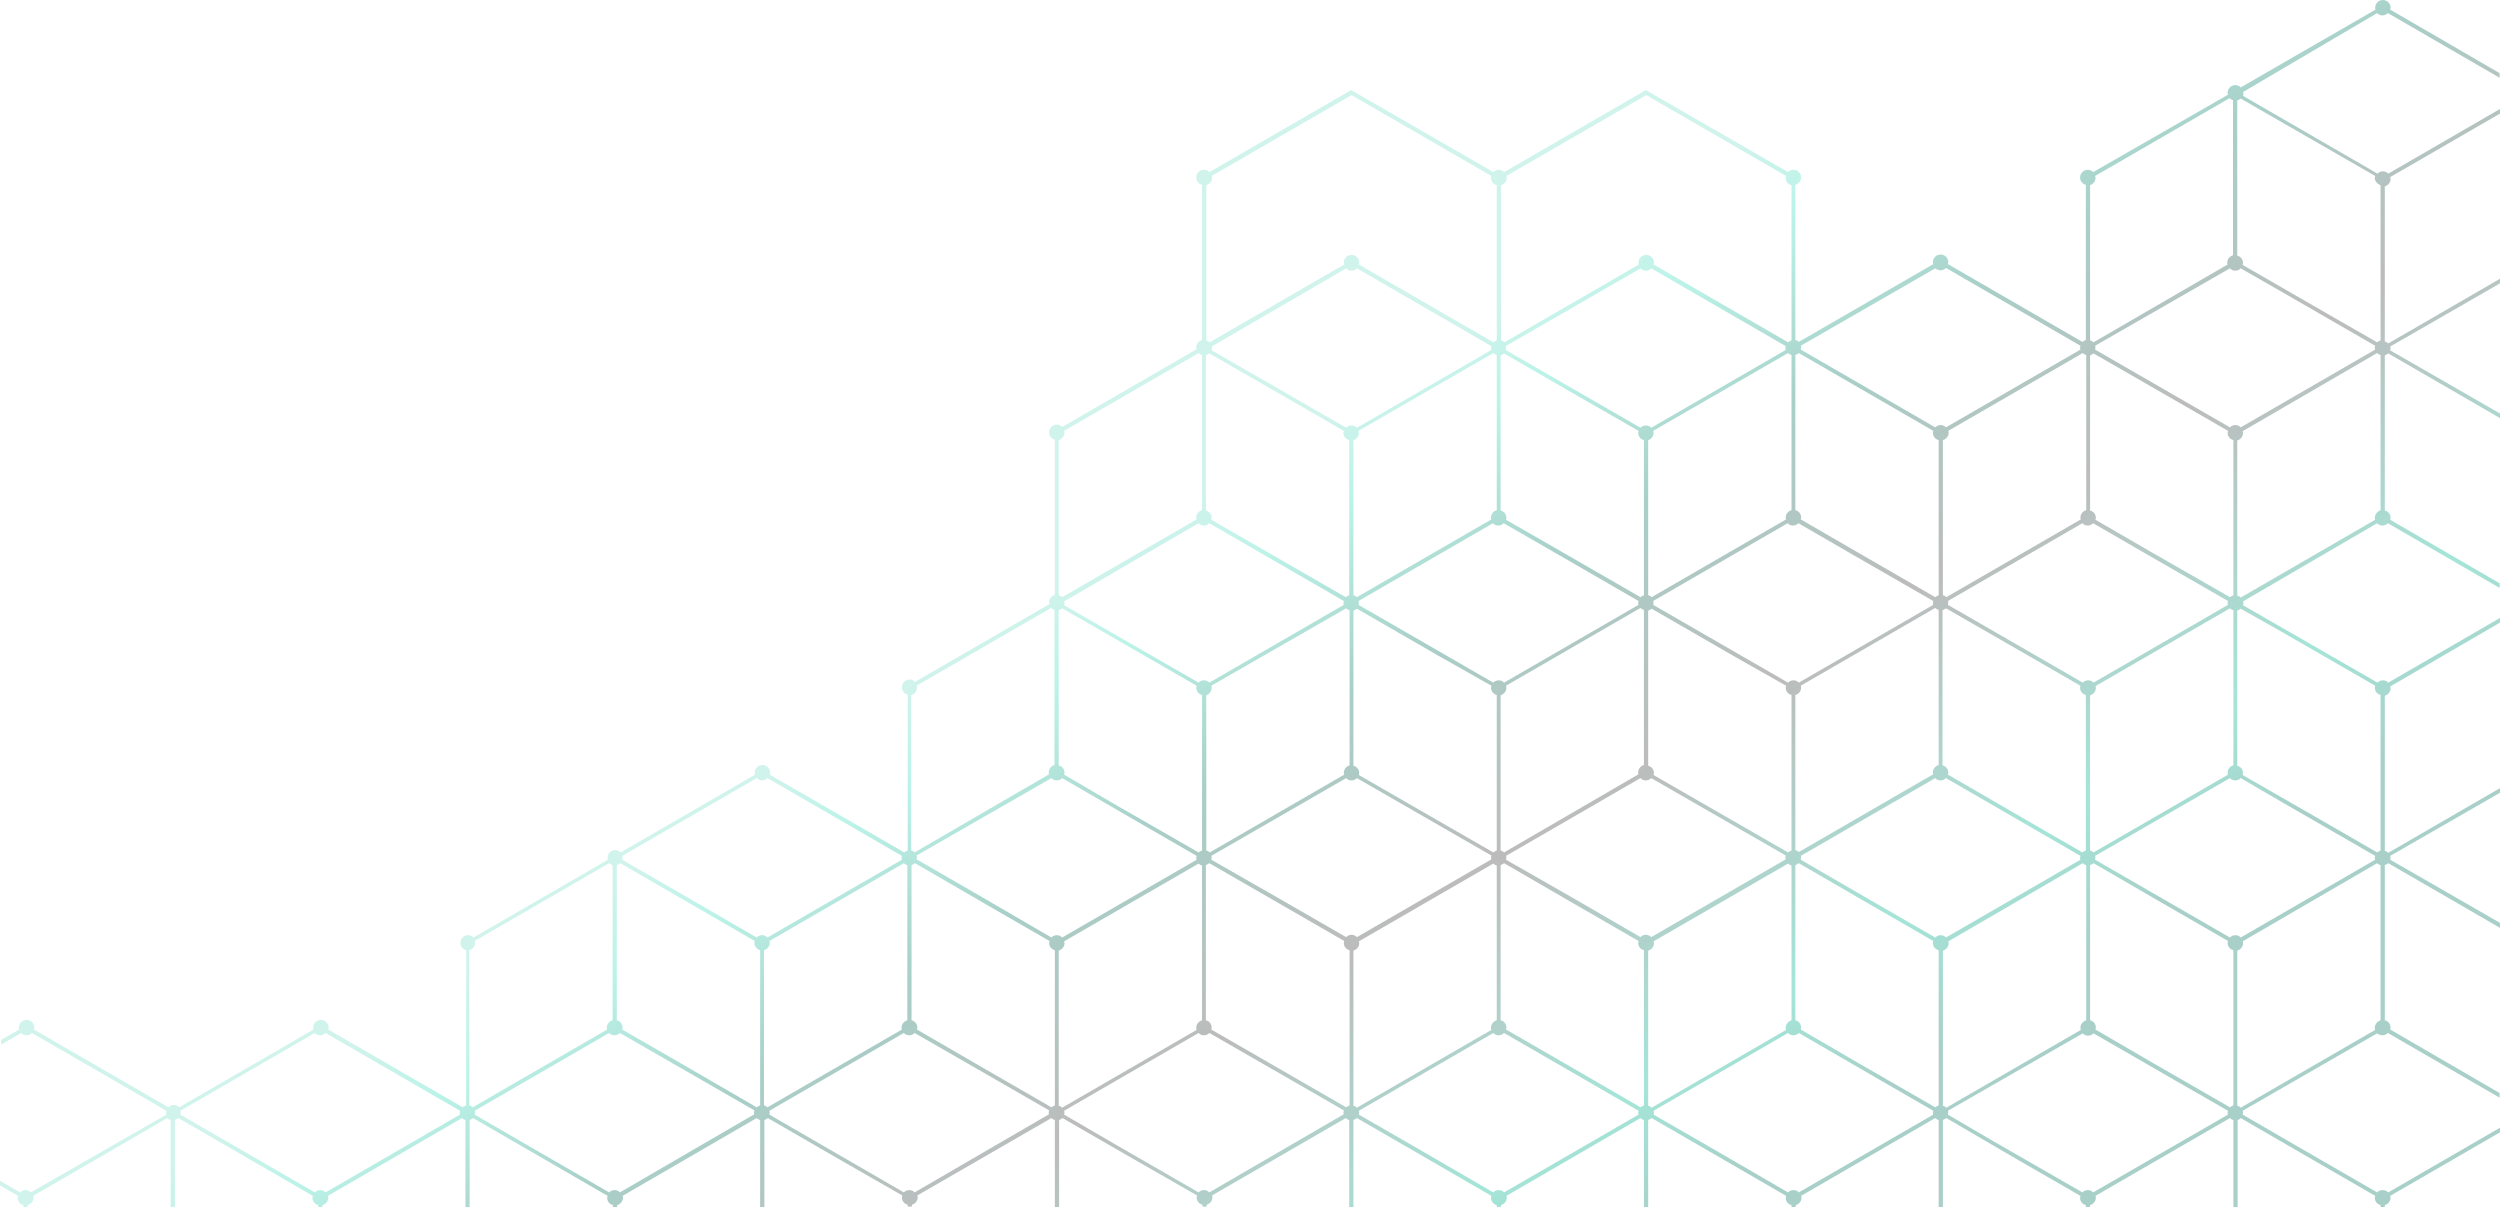 <?xml version="1.0" encoding="UTF-8"?> <svg xmlns="http://www.w3.org/2000/svg" width="756" height="365" viewBox="0 0 756 365" fill="none"><path opacity="0.5" d="M7.689 359.877C7.107 359.877 6.524 360.11 6.058 360.576L-6.0343e-05 357.083L-6.04652e-05 358.48L5.476 361.624C5.476 361.856 5.359 361.973 5.359 362.206C5.359 363.254 6.058 364.185 7.107 364.418L7.107 365L8.388 365L8.388 364.418C9.32 364.185 10.136 363.254 10.136 362.206C10.136 361.973 10.136 361.856 10.019 361.624L50.563 338.105C50.796 338.338 51.146 338.571 51.612 338.687L51.612 365L52.893 365L52.893 338.687C53.243 338.571 53.592 338.338 53.942 338.105L94.602 361.624C94.602 361.856 94.485 361.973 94.485 362.206C94.485 363.254 95.184 364.185 96.233 364.418L96.233 365L97.514 365L97.514 364.418C98.447 364.185 99.262 363.254 99.262 362.206C99.262 361.973 99.262 361.856 99.146 361.624L139.689 338.105C139.922 338.338 140.272 338.571 140.738 338.687L140.738 365L142.019 365L142.019 338.687C142.369 338.571 142.718 338.338 143.068 338.105L162.408 349.282L183.728 361.624C183.728 361.856 183.612 361.973 183.612 362.206C183.612 363.254 184.311 364.185 185.359 364.418L185.359 365L186.641 365L186.641 364.418C187.573 364.185 188.388 363.254 188.388 362.206C188.388 361.973 188.388 361.856 188.272 361.624L228.815 338.105C229.049 338.338 229.398 338.571 229.864 338.687L229.864 365L231.146 365L231.146 338.687C231.495 338.571 231.845 338.338 232.194 338.105L251.534 349.282L272.854 361.507C272.854 361.74 272.738 361.856 272.738 362.089C272.738 363.137 273.437 364.069 274.485 364.301L274.485 364.884L275.767 364.884L275.767 364.301C276.699 364.069 277.515 363.137 277.515 362.089C277.515 361.856 277.515 361.74 277.398 361.507L317.942 338.105C318.175 338.338 318.524 338.571 318.99 338.687L318.99 365L320.272 365L320.272 338.687C320.621 338.571 320.971 338.338 321.32 338.105L340.66 349.282L361.981 361.507C361.981 361.74 361.864 361.856 361.864 362.089C361.864 363.137 362.563 364.069 363.612 364.301L363.612 364.884L364.893 364.884L364.893 364.301C365.825 364.069 366.641 363.137 366.641 362.089C366.641 361.856 366.641 361.74 366.524 361.507L406.951 338.105C407.184 338.338 407.534 338.571 408 338.687L408 365L409.282 365L409.282 338.687C409.631 338.571 409.981 338.338 410.33 338.105L429.67 349.282L450.99 361.624C450.99 361.856 450.874 361.973 450.874 362.206C450.874 363.254 451.573 364.185 452.621 364.418L452.621 365L453.903 365L453.903 364.418C454.835 364.185 455.65 363.254 455.65 362.206C455.65 361.973 455.65 361.856 455.534 361.624L496.078 338.105C496.311 338.338 496.66 338.571 497.126 338.687L497.126 365L498.408 365L498.408 338.687C498.757 338.571 499.107 338.338 499.456 338.105L518.796 349.282L540.116 361.624C540.116 361.856 540 361.973 540 362.206C540 363.254 540.699 364.185 541.748 364.418L541.748 365L543.029 365L543.029 364.418C543.961 364.185 544.777 363.254 544.777 362.206C544.777 361.973 544.777 361.856 544.66 361.624L585.204 338.105C585.437 338.338 585.786 338.571 586.252 338.687L586.252 365L587.534 365L587.534 338.687C587.883 338.571 588.233 338.338 588.583 338.105L609.903 350.563L629.126 361.624C629.126 361.856 629.01 361.973 629.01 362.206C629.01 363.254 629.709 364.185 630.757 364.418L630.757 365L632.039 365L632.039 364.418C632.971 364.185 633.786 363.254 633.786 362.206C633.786 361.973 633.786 361.856 633.67 361.624L674.33 338.105C674.563 338.338 674.913 338.571 675.379 338.687L675.379 365L676.66 365L676.66 338.687C677.01 338.571 677.359 338.455 677.592 338.105L693.67 347.419L718.252 361.624C718.252 361.856 718.136 361.973 718.136 362.206C718.136 363.254 718.835 364.185 719.883 364.418L719.883 365L721.165 365L721.165 364.418C722.097 364.185 722.913 363.254 722.913 362.206C722.913 361.973 722.913 361.856 722.796 361.624L756 342.413L756 341.016L722.214 360.576C721.748 360.11 721.165 359.877 720.466 359.877C719.767 359.877 719.301 360.11 718.835 360.576L694.252 346.372L678.175 337.057C678.175 336.825 678.291 336.708 678.291 336.475C678.291 336.242 678.291 336.126 678.175 335.893L718.835 312.491C719.301 312.841 719.883 313.073 720.466 313.073C721.049 313.073 721.631 312.841 722.097 312.375L747.029 326.812L755.883 331.935L755.883 330.537L743.068 323.086L722.796 311.327C722.796 311.094 722.913 310.978 722.913 310.745C722.913 309.697 722.214 308.766 721.165 308.533L721.165 261.612C721.515 261.496 721.864 261.263 722.214 261.03L744.35 273.837L756 280.59L756 279.077L739.806 269.762L722.796 259.982C722.796 259.75 722.913 259.633 722.913 259.4C722.913 259.167 722.913 259.051 722.796 258.818L756 239.724L756 238.327L722.214 257.887C721.981 257.654 721.631 257.421 721.165 257.305L721.165 210.384C722.097 210.152 722.913 209.22 722.913 208.172C722.913 207.939 722.913 207.823 722.796 207.59L756 188.263L756 186.866L722.214 206.426C721.748 205.96 721.282 205.727 720.583 205.727C720 205.727 719.417 205.96 718.951 206.426L700.544 195.831L678.291 183.024C678.291 182.791 678.408 182.675 678.408 182.442C678.408 182.209 678.408 182.093 678.291 181.86L718.835 158.225C719.301 158.691 719.767 158.923 720.466 158.923C721.049 158.923 721.631 158.691 722.097 158.225L747.029 172.662L755.884 177.785L755.884 176.388L747.262 171.381L722.796 157.177C722.796 156.944 722.913 156.828 722.913 156.595C722.913 155.547 722.214 154.616 721.165 154.383L721.165 107.463C721.515 107.346 721.864 107.113 722.214 106.88L744.35 119.687L756 126.44L756 125.043L739.806 115.729L722.796 105.949C722.796 105.716 722.913 105.6 722.913 105.367C722.913 105.134 722.913 105.018 722.796 104.785L756 85.691L756 84.293L722.214 103.853C721.981 103.62 721.631 103.388 721.165 103.271L721.165 56.351C722.097 56.118 722.913 55.187 722.913 54.139C722.913 53.906 722.913 53.789 722.796 53.557L756 34.346L756 32.949L722.214 52.509C721.748 52.043 721.282 51.81 720.583 51.81C719.884 51.81 719.418 52.043 718.951 52.509L678.291 28.991C678.291 28.758 678.408 28.641 678.408 28.408C678.408 28.175 678.408 28.059 678.291 27.826L718.835 3.959C719.301 4.424 719.767 4.657 720.466 4.657C721.049 4.657 721.631 4.424 722.097 3.959L755.884 23.518L755.884 22.121L722.796 2.911C722.796 2.678 722.913 2.561 722.913 2.329C722.913 1.048 721.864 5.80509e-05 720.583 5.79389e-05C719.301 5.78268e-05 718.252 1.048 718.252 2.329C718.252 2.561 718.252 2.678 718.369 2.911L677.592 26.429C677.126 25.963 676.544 25.73 675.961 25.73C674.68 25.73 673.631 26.778 673.631 28.059C673.631 28.292 673.631 28.408 673.748 28.641L632.971 52.043C632.505 51.577 632.039 51.345 631.34 51.345C630.058 51.345 629.01 52.392 629.01 53.673C629.01 54.721 629.709 55.652 630.757 55.885L630.757 102.805C630.408 102.922 630.058 103.155 629.709 103.388L589.049 79.869C589.049 79.636 589.165 79.52 589.165 79.287C589.165 78.006 588.117 76.959 586.835 76.959C585.553 76.959 584.505 78.006 584.505 79.287C584.505 79.52 584.505 79.636 584.621 79.869L543.961 103.388C543.728 103.155 543.379 102.922 542.913 102.805L542.913 55.885C543.845 55.652 544.66 54.721 544.66 53.673C544.66 52.392 543.612 51.345 542.33 51.345C541.748 51.345 541.165 51.577 540.699 52.043L497.709 27.244L454.835 52.043C454.369 51.577 453.903 51.344 453.204 51.344C452.621 51.344 452.039 51.577 451.573 52.043L408.583 27.244L365.709 52.043C365.243 51.577 364.777 51.344 364.078 51.344C362.796 51.344 361.748 52.392 361.748 53.673C361.748 54.721 362.447 55.652 363.495 55.885L363.495 102.805C362.563 103.038 361.748 103.97 361.748 105.018C361.748 105.25 361.748 105.367 361.864 105.6L321.204 129.118C320.738 128.652 320.272 128.419 319.573 128.419C318.291 128.419 317.243 129.467 317.243 130.748C317.243 131.796 317.942 132.727 318.99 132.96L318.99 179.88C318.058 180.113 317.243 181.045 317.243 182.092C317.243 182.325 317.243 182.442 317.359 182.675L276.699 206.193C276.233 205.727 275.767 205.494 275.068 205.494C273.786 205.494 272.738 206.542 272.738 207.823C272.738 208.871 273.437 209.802 274.485 210.035L274.485 257.188C274.136 257.305 273.786 257.537 273.437 257.77L232.777 234.252C232.777 234.019 232.893 233.903 232.893 233.67C232.893 232.389 231.845 231.341 230.563 231.341C229.282 231.341 228.233 232.389 228.233 233.67C228.233 233.903 228.233 234.019 228.349 234.252L187.689 257.77C187.223 257.305 186.641 257.072 186.058 257.072C184.777 257.072 183.728 258.12 183.728 259.4C183.728 259.633 183.728 259.75 183.845 259.982L143.184 283.501C142.718 283.035 142.252 282.802 141.553 282.802C140.272 282.802 139.223 283.85 139.223 285.131C139.223 286.179 139.922 287.11 140.971 287.343L140.971 334.263C140.621 334.38 140.272 334.612 139.922 334.845L99.262 311.327C99.262 311.094 99.379 310.978 99.379 310.745C99.379 309.464 98.33 308.416 97.049 308.416C95.767 308.416 94.718 309.464 94.718 310.745C94.718 310.978 94.718 311.094 94.835 311.327L54.175 334.845C53.709 334.38 53.126 334.147 52.544 334.147C51.961 334.147 51.379 334.38 50.913 334.845L10.252 311.327C10.252 311.094 10.369 310.978 10.369 310.745C10.369 309.464 9.32 308.416 8.039 308.416C6.757 308.416 5.709 309.464 5.709 310.745C5.709 310.978 5.709 311.094 5.825 311.327L0.349 314.47L0.349 315.868L6.408 312.375C6.874 312.84 7.34 313.073 8.039 313.073C8.621 313.073 9.204 312.84 9.67 312.375L50.33 335.893C50.33 336.126 50.214 336.242 50.214 336.475C50.214 336.708 50.214 336.825 50.33 337.057L9.32 360.576C8.854 360.11 8.272 359.877 7.689 359.877ZM96.816 313.073C97.398 313.073 97.981 312.84 98.447 312.375L139.107 335.893C139.107 336.126 138.99 336.242 138.99 336.475C138.99 336.708 138.99 336.825 139.107 337.057L98.447 360.576C97.981 360.11 97.514 359.877 96.816 359.877C96.233 359.877 95.65 360.11 95.184 360.576L54.524 337.057C54.524 336.825 54.641 336.708 54.641 336.475C54.641 336.242 54.641 336.126 54.524 335.893L95.184 312.375C95.534 312.84 96.117 313.073 96.816 313.073ZM143.651 285.131C143.651 284.898 143.65 284.781 143.534 284.549L184.194 261.03C184.427 261.263 184.777 261.496 185.243 261.612L185.243 308.533C184.311 308.766 183.495 309.697 183.495 310.745C183.495 310.978 183.495 311.094 183.612 311.327L142.951 334.845C142.718 334.612 142.369 334.38 141.903 334.263L141.903 287.343C142.951 286.994 143.651 286.179 143.651 285.131ZM230.447 235.998C231.029 235.998 231.612 235.766 232.078 235.3L272.738 258.818C272.738 259.051 272.621 259.167 272.621 259.4C272.621 259.633 272.621 259.75 272.738 259.982L232.078 283.501C231.612 283.035 231.146 282.802 230.447 282.802C229.864 282.802 229.282 283.035 228.815 283.501L188.155 259.982C188.155 259.75 188.272 259.633 188.272 259.4C188.272 259.167 188.272 259.051 188.155 258.818L228.816 235.3C229.282 235.766 229.864 235.998 230.447 235.998ZM277.282 207.939C277.282 207.707 277.282 207.59 277.165 207.357L317.825 183.839C318.058 184.072 318.408 184.305 318.874 184.421L318.874 231.341C317.942 231.574 317.126 232.506 317.126 233.553C317.126 233.786 317.126 233.903 317.243 234.136L276.582 257.77C276.349 257.537 276 257.305 275.534 257.188L275.534 210.268C276.583 209.919 277.282 208.987 277.282 207.939ZM321.903 130.864C321.903 130.632 321.903 130.515 321.786 130.282L362.447 106.764C362.68 106.997 363.029 107.23 363.495 107.346L363.495 154.266C362.563 154.499 361.748 155.431 361.748 156.478C361.748 156.711 361.748 156.828 361.864 157.061L321.204 180.579C320.971 180.346 320.621 180.113 320.155 179.997L320.155 133.077C321.087 132.844 321.903 131.912 321.903 130.864ZM407.068 81.15C407.534 81.616 408 81.849 408.699 81.849C409.398 81.849 409.864 81.616 410.33 81.15L450.99 104.668C450.99 104.901 450.874 105.018 450.874 105.25C450.874 105.483 450.874 105.6 450.99 105.833L410.33 129.351C409.864 128.885 409.398 128.652 408.699 128.652C408.117 128.652 407.534 128.885 407.068 129.351L387.262 117.941L366.408 105.949C366.408 105.716 366.524 105.6 366.524 105.367C366.524 105.134 366.524 105.018 366.408 104.785L407.068 81.15ZM496.078 81.15C496.544 81.616 497.01 81.849 497.709 81.849C498.291 81.849 498.874 81.616 499.34 81.15L540 104.668C540 104.901 539.884 105.018 539.884 105.25C539.884 105.483 539.884 105.6 540 105.833L499.34 129.351C498.874 128.885 498.408 128.652 497.709 128.652C497.126 128.652 496.544 128.885 496.078 129.351L475.689 117.592L455.301 105.833C455.301 105.6 455.417 105.483 455.417 105.25C455.417 105.018 455.418 104.901 455.301 104.668L496.078 81.15ZM586.835 81.732C587.417 81.732 588 81.499 588.466 81.034L629.126 104.552C629.126 104.785 629.01 104.901 629.01 105.134C629.01 105.367 629.01 105.483 629.126 105.716L588.466 129.234C588 128.769 587.534 128.536 586.835 128.536C586.252 128.536 585.67 128.769 585.204 129.234L544.544 105.716C544.544 105.483 544.66 105.367 544.66 105.134C544.66 104.901 544.66 104.785 544.544 104.552L585.204 81.15C585.67 81.499 586.252 81.732 586.835 81.732ZM633.67 53.789C633.67 53.557 633.67 53.44 633.553 53.207L674.214 29.689C674.447 29.922 674.796 30.155 675.262 30.271L675.262 77.191C674.33 77.424 673.515 78.356 673.515 79.404C673.515 79.636 673.515 79.753 673.631 79.986L633.087 103.504C632.854 103.271 632.505 103.038 632.039 102.922L632.039 56.002C632.971 55.652 633.67 54.837 633.67 53.789ZM719.884 56.002L719.884 102.922C719.534 103.038 719.184 103.271 718.835 103.504L703.806 94.888L678.175 80.102C678.175 79.869 678.291 79.753 678.291 79.52C678.291 78.472 677.592 77.541 676.544 77.308L676.544 30.388C676.893 30.271 677.243 30.038 677.592 29.805L718.252 53.207C718.252 53.44 718.136 53.557 718.136 53.789C718.136 54.837 718.951 55.652 719.884 56.002ZM718.252 207.357C718.252 207.59 718.136 207.707 718.136 207.939C718.136 208.987 718.835 209.919 719.884 210.152L719.884 257.188C719.534 257.305 719.184 257.537 718.835 257.77L704.738 249.62L678.175 234.368C678.175 234.136 678.291 234.019 678.291 233.786C678.291 232.738 677.592 231.807 676.544 231.574L676.544 184.654C676.893 184.537 677.243 184.305 677.592 184.072L690.175 191.174L718.252 207.357ZM143.534 337.057C143.534 336.825 143.651 336.708 143.651 336.475C143.651 336.242 143.65 336.126 143.534 335.893L184.194 312.375C184.66 312.84 185.126 313.073 185.825 313.073C186.408 313.073 186.99 312.84 187.456 312.375L212.155 326.579L228.116 335.777C228.116 336.01 228 336.126 228 336.359C228 336.592 228 336.708 228.116 336.941L187.456 360.576C186.99 360.11 186.524 359.877 185.825 359.877C185.243 359.877 184.66 360.11 184.194 360.576L160.194 346.721L143.534 337.057ZM674.33 81.15C674.796 81.616 675.262 81.849 675.961 81.849C676.66 81.849 677.126 81.616 677.592 81.15L690.408 88.485L718.252 104.552C718.252 104.785 718.136 104.901 718.136 105.134C718.136 105.367 718.136 105.483 718.252 105.716L677.592 129.234C677.126 128.769 676.66 128.536 675.961 128.536C675.379 128.536 674.796 128.769 674.33 129.234L653.942 117.475L633.553 105.716C633.553 105.483 633.67 105.367 633.67 105.134C633.67 104.901 633.67 104.785 633.553 104.552L674.33 81.15ZM277.282 311.327C277.282 311.094 277.398 310.978 277.398 310.745C277.398 309.697 276.699 308.766 275.65 308.533L275.65 261.612C276 261.496 276.349 261.263 276.699 261.03L296.971 272.789L317.359 284.549C317.359 284.781 317.243 284.898 317.243 285.131C317.243 286.179 317.942 287.11 318.99 287.343L318.99 334.263C318.641 334.38 318.291 334.612 317.942 334.845L297.553 323.086L277.282 311.327ZM321.786 234.252C321.786 234.019 321.903 233.903 321.903 233.67C321.903 232.622 321.204 231.691 320.155 231.458L320.155 184.537C320.505 184.421 320.854 184.188 321.204 183.955L345.903 198.159L361.864 207.357C361.864 207.59 361.748 207.707 361.748 207.939C361.748 208.987 362.447 209.919 363.495 210.152L363.495 257.188C363.146 257.305 362.796 257.537 362.447 257.77L338.097 243.799L321.786 234.252ZM410.913 130.864C410.913 130.632 410.913 130.515 410.796 130.282L451.573 106.764C451.806 106.997 452.155 107.23 452.621 107.346L452.621 154.266C451.689 154.499 450.874 155.431 450.874 156.478C450.874 156.711 450.874 156.828 450.99 157.061L410.33 180.579C410.097 180.346 409.748 180.113 409.282 179.997L409.282 133.077C410.214 132.844 410.913 131.912 410.913 130.864ZM500.039 130.864C500.039 130.632 500.039 130.515 499.922 130.282L540.699 106.764C540.932 106.997 541.282 107.23 541.748 107.346L541.748 154.266C540.816 154.499 540 155.431 540 156.478C540 156.711 540 156.828 540.117 157.061L499.456 180.579C499.223 180.346 498.874 180.113 498.408 179.997L498.408 133.077C499.34 132.844 500.039 131.912 500.039 130.864ZM629.126 310.861C629.126 311.094 629.126 311.211 629.243 311.443L588.583 334.962C588.35 334.729 588 334.496 587.534 334.38L587.534 287.459C588.466 287.226 589.282 286.295 589.282 285.247C589.282 285.014 589.282 284.898 589.165 284.665L629.825 261.03C630.058 261.263 630.408 261.496 630.874 261.612L630.874 308.533C629.825 308.882 629.126 309.697 629.126 310.861ZM540 310.861C540 311.094 540 311.211 540.116 311.443L499.456 334.962C499.223 334.729 498.874 334.496 498.408 334.38L498.408 287.459C499.34 287.226 500.155 286.295 500.155 285.247C500.155 285.014 500.155 284.898 500.039 284.665L540.699 261.147C540.932 261.38 541.282 261.612 541.748 261.729L541.748 308.533C540.699 308.882 540 309.697 540 310.861ZM544.66 207.939C544.66 207.707 544.66 207.59 544.544 207.357L585.204 183.839C585.437 184.072 585.786 184.305 586.252 184.421L586.252 231.341C585.32 231.574 584.505 232.506 584.505 233.553C584.505 233.786 584.505 233.903 584.621 234.136L543.961 257.654C543.728 257.421 543.379 257.188 542.913 257.072L542.913 210.152C543.961 209.919 544.66 208.987 544.66 207.939ZM589.049 234.252C589.049 234.019 589.165 233.903 589.165 233.67C589.165 232.622 588.466 231.691 587.417 231.458L587.417 184.538C587.767 184.421 588.117 184.188 588.466 183.955L613.165 198.16L629.126 207.357C629.126 207.59 629.01 207.707 629.01 207.939C629.01 208.987 629.709 209.919 630.757 210.152L630.757 257.188C630.408 257.305 630.058 257.537 629.709 257.77L605.942 244.032L589.049 234.252ZM673.631 233.67C673.631 233.903 673.631 234.019 673.748 234.252L633.087 257.77C632.854 257.537 632.505 257.305 632.039 257.188L632.039 210.268C632.971 210.035 633.786 209.104 633.786 208.056C633.786 207.823 633.786 207.707 633.67 207.474L674.33 183.955C674.563 184.188 674.913 184.421 675.379 184.538L675.379 231.458C674.33 231.691 673.631 232.622 673.631 233.67ZM673.748 181.743C673.748 181.976 673.631 182.093 673.631 182.325C673.631 182.558 673.631 182.675 673.748 182.908L633.087 206.426C632.621 205.96 632.155 205.727 631.456 205.727C630.874 205.727 630.291 205.96 629.825 206.426L609.437 194.667L589.049 182.908C589.049 182.675 589.165 182.558 589.165 182.325C589.165 182.093 589.165 181.976 589.049 181.743L629.709 158.225C630.175 158.691 630.641 158.923 631.34 158.923C631.922 158.923 632.505 158.691 632.971 158.225L649.864 168.005L673.748 181.743ZM540.116 207.357C540.116 207.59 540 207.707 540 207.939C540 208.987 540.699 209.919 541.748 210.152L541.748 257.188C541.398 257.305 541.049 257.537 540.699 257.77L516.816 244.032L500.039 234.368C500.039 234.136 500.155 234.019 500.155 233.786C500.155 232.738 499.456 231.807 498.408 231.574L498.408 184.654C498.757 184.537 499.107 184.305 499.456 184.072L524.272 198.392L540.116 207.357ZM450.874 310.861C450.874 311.094 450.874 311.211 450.99 311.443L410.33 334.962C410.097 334.729 409.748 334.496 409.282 334.38L409.282 287.459C410.214 287.226 411.029 286.295 411.029 285.247C411.029 285.014 411.029 284.898 410.913 284.665L451.573 261.147C451.806 261.38 452.155 261.612 452.621 261.729L452.621 308.533C451.573 308.882 450.874 309.697 450.874 310.861ZM455.534 207.939C455.534 207.707 455.534 207.59 455.417 207.357L496.078 183.839C496.311 184.072 496.66 184.305 497.126 184.421L497.126 231.341C496.194 231.574 495.379 232.506 495.379 233.553C495.379 233.786 495.379 233.903 495.495 234.136L454.835 257.77C454.602 257.537 454.252 257.305 453.786 257.188L453.786 210.268C454.835 209.919 455.534 208.987 455.534 207.939ZM450.99 207.357C450.99 207.59 450.874 207.707 450.874 207.939C450.874 208.987 451.573 209.919 452.621 210.152L452.621 257.188C452.272 257.305 451.922 257.537 451.573 257.77L427.689 244.032L410.913 234.368C410.913 234.136 411.029 234.019 411.029 233.786C411.029 232.738 410.33 231.807 409.282 231.574L409.282 184.654C409.631 184.537 409.981 184.305 410.33 184.072L435.146 198.392L450.99 207.357ZM361.748 310.861C361.748 311.094 361.748 311.211 361.864 311.443L321.204 334.962C320.971 334.729 320.621 334.496 320.155 334.38L320.155 287.459C321.087 287.226 321.903 286.295 321.903 285.247C321.903 285.014 321.903 284.898 321.786 284.665L362.447 261.147C362.68 261.38 363.029 261.612 363.495 261.729L363.495 308.533C362.447 308.882 361.748 309.697 361.748 310.861ZM366.408 207.939C366.408 207.707 366.408 207.59 366.291 207.357L407.068 183.955C407.301 184.188 407.65 184.421 408.117 184.537L408.116 231.458C407.184 231.691 406.369 232.622 406.369 233.67C406.369 233.903 406.369 234.019 406.485 234.252L365.825 257.77C365.592 257.537 365.243 257.305 364.777 257.188L364.777 210.268C365.709 209.919 366.408 208.987 366.408 207.939ZM366.291 259.982C366.291 259.75 366.408 259.633 366.408 259.4C366.408 259.167 366.408 259.051 366.291 258.818L407.068 235.3C407.534 235.766 408 235.998 408.699 235.998C409.282 235.998 409.864 235.766 410.33 235.3L427.107 244.963L450.99 258.702C450.99 258.935 450.874 259.051 450.874 259.284C450.874 259.517 450.874 259.633 450.99 259.866L410.33 283.384C409.864 282.919 409.398 282.686 408.699 282.686C408.116 282.686 407.534 282.919 407.068 283.384L387.262 271.974L366.291 259.982ZM455.417 259.982C455.417 259.75 455.534 259.633 455.534 259.4C455.534 259.167 455.534 259.051 455.417 258.818L496.078 235.3C496.544 235.766 497.01 235.998 497.709 235.998C498.291 235.998 498.874 235.766 499.34 235.3L516.117 244.963L540 258.702C540 258.935 539.883 259.051 539.883 259.284C539.883 259.517 539.884 259.633 540 259.866L499.34 283.384C498.874 282.919 498.408 282.686 497.709 282.686C497.01 282.686 496.544 282.919 496.078 283.384L475.806 271.625L455.417 259.982ZM544.544 259.982C544.544 259.75 544.66 259.633 544.66 259.4C544.66 259.167 544.66 259.051 544.544 258.818L585.204 235.3C585.67 235.766 586.136 235.998 586.835 235.998C587.417 235.998 588 235.766 588.466 235.3L605.359 245.08L629.126 258.818C629.126 259.051 629.01 259.167 629.01 259.4C629.01 259.633 629.01 259.75 629.126 259.982L588.466 283.501C588 283.035 587.534 282.802 586.835 282.802C586.252 282.802 585.67 283.035 585.204 283.501L564.816 271.742L544.544 259.982ZM673.748 130.282C673.748 130.515 673.631 130.632 673.631 130.864C673.631 131.912 674.33 132.844 675.379 133.077L675.379 179.997C675.029 180.113 674.68 180.346 674.33 180.579L650.563 166.957L633.67 157.177C633.67 156.944 633.786 156.828 633.786 156.595C633.786 155.547 633.087 154.616 632.039 154.383L632.039 107.463C632.388 107.346 632.738 107.113 633.087 106.88L657.786 121.085L673.748 130.282ZM584.621 181.743C584.621 181.976 584.505 182.093 584.505 182.325C584.505 182.558 584.505 182.675 584.621 182.908L543.961 206.426C543.495 205.96 543.029 205.727 542.33 205.727C541.748 205.727 541.165 205.96 540.699 206.426L520.311 194.667L499.922 182.907C499.922 182.675 500.039 182.558 500.039 182.325C500.039 182.093 500.039 181.976 499.922 181.743L540.583 158.225C541.049 158.691 541.515 158.923 542.214 158.923C542.796 158.923 543.379 158.691 543.845 158.225L560.738 168.005L584.621 181.743ZM495.495 181.743C495.495 181.976 495.379 182.093 495.379 182.325C495.379 182.558 495.379 182.675 495.495 182.907L454.835 206.426C454.369 205.96 453.903 205.727 453.204 205.727C452.621 205.727 452.039 205.96 451.573 206.426L431.184 194.667L410.796 182.907C410.796 182.675 410.913 182.558 410.913 182.325C410.913 182.092 410.913 181.976 410.796 181.743L451.456 158.225C451.922 158.691 452.388 158.923 453.087 158.923C453.67 158.923 454.252 158.691 454.718 158.225L471.728 168.005L495.495 181.743ZM366.291 311.327C366.291 311.094 366.408 310.978 366.408 310.745C366.408 309.697 365.709 308.766 364.66 308.533L364.66 261.612C365.01 261.496 365.359 261.263 365.709 261.03L386.097 272.789L406.485 284.549C406.485 284.781 406.369 284.898 406.369 285.131C406.369 286.179 407.068 287.11 408.116 287.343L408.116 334.263C407.767 334.38 407.417 334.612 407.068 334.845L387.495 323.552L366.291 311.327ZM455.417 311.327C455.417 311.094 455.534 310.978 455.534 310.745C455.534 309.697 454.835 308.766 453.786 308.533L453.786 261.612C454.136 261.496 454.485 261.263 454.835 261.03L475.107 272.789L495.495 284.549C495.495 284.781 495.379 284.898 495.379 285.131C495.379 286.179 496.078 287.11 497.126 287.343L497.126 334.263C496.777 334.38 496.427 334.612 496.078 334.845L475.806 323.086L455.417 311.327ZM544.544 311.327C544.544 311.094 544.66 310.978 544.66 310.745C544.66 309.697 543.961 308.766 542.913 308.533L542.913 261.612C543.262 261.496 543.612 261.263 543.961 261.03L564.233 272.789L584.621 284.549C584.621 284.782 584.505 284.898 584.505 285.131C584.505 286.179 585.204 287.11 586.252 287.343L586.252 334.263C585.903 334.38 585.553 334.612 585.204 334.845L562.136 321.573L544.544 311.327ZM633.67 311.327C633.67 311.094 633.786 310.978 633.786 310.745C633.786 309.697 633.087 308.766 632.039 308.533L632.039 261.612C632.388 261.496 632.738 261.263 633.087 261.03L653.359 272.789L673.748 284.549C673.748 284.782 673.631 284.898 673.631 285.131C673.631 286.179 674.33 287.11 675.379 287.343L675.379 334.263C675.029 334.38 674.68 334.612 674.33 334.845L651.262 321.573L633.67 311.327ZM718.252 258.818C718.252 259.051 718.136 259.167 718.136 259.4C718.136 259.633 718.136 259.75 718.252 259.982L677.592 283.501C677.126 283.035 676.66 282.802 675.961 282.802C675.379 282.802 674.796 283.035 674.33 283.501L653.942 271.742L633.553 259.982C633.553 259.75 633.67 259.633 633.67 259.4C633.67 259.167 633.67 259.051 633.553 258.818L674.33 235.3C674.796 235.766 675.262 235.998 675.961 235.998C676.544 235.998 677.126 235.766 677.592 235.3L690.99 243.1L718.252 258.818ZM629.825 106.764C630.058 106.997 630.408 107.23 630.874 107.346L630.874 154.266C629.942 154.499 629.126 155.431 629.126 156.478C629.126 156.711 629.126 156.828 629.243 157.061L588.583 180.579C588.35 180.346 588 180.113 587.534 179.997L587.534 133.077C588.466 132.844 589.282 131.912 589.282 130.864C589.282 130.632 589.282 130.515 589.165 130.282L629.825 106.764ZM586.252 133.077L586.252 179.997C585.903 180.113 585.553 180.346 585.204 180.579L561.437 166.841L544.544 157.061C544.544 156.828 544.66 156.711 544.66 156.478C544.66 155.431 543.961 154.499 542.913 154.266L542.913 107.346C543.262 107.23 543.612 106.997 543.961 106.764L584.621 130.282C584.621 130.515 584.505 130.632 584.505 130.864C584.505 131.912 585.204 132.844 586.252 133.077ZM495.495 130.282C495.495 130.515 495.379 130.632 495.379 130.864C495.379 131.912 496.078 132.844 497.126 133.077L497.126 179.997C496.777 180.113 496.427 180.346 496.078 180.579L472.427 166.957L455.417 157.177C455.417 156.944 455.534 156.828 455.534 156.595C455.534 155.547 454.835 154.616 453.786 154.383L453.786 107.463C454.136 107.346 454.485 107.113 454.835 106.88L479.418 121.085L495.495 130.282ZM406.369 130.282C406.369 130.515 406.252 130.632 406.252 130.864C406.252 131.912 406.951 132.844 408 133.077L408 179.997C407.65 180.113 407.301 180.346 406.951 180.579L383.884 167.306L366.291 157.177C366.291 156.944 366.408 156.828 366.408 156.595C366.408 155.547 365.709 154.616 364.66 154.383L364.66 107.463C365.01 107.346 365.359 107.113 365.709 106.88L390.408 121.085L406.369 130.282ZM362.447 158.225C362.913 158.691 363.379 158.923 364.078 158.923C364.66 158.923 365.243 158.691 365.709 158.225L382.602 168.005L406.369 181.743C406.369 181.976 406.252 182.092 406.252 182.325C406.252 182.558 406.252 182.675 406.369 182.907L365.709 206.426C365.243 205.96 364.777 205.727 364.078 205.727C363.379 205.727 362.913 205.96 362.447 206.426L341.592 194.434L321.786 183.024C321.786 182.791 321.903 182.675 321.903 182.442C321.903 182.209 321.903 182.092 321.786 181.86L362.447 158.225ZM317.942 235.3C318.408 235.766 318.874 235.998 319.573 235.998C320.155 235.998 320.738 235.766 321.204 235.3L338.097 245.08L361.864 258.818C361.864 259.051 361.748 259.167 361.748 259.4C361.748 259.633 361.748 259.75 361.864 259.982L321.204 283.501C320.738 283.035 320.272 282.802 319.573 282.802C318.99 282.802 318.408 283.035 317.942 283.501L297.553 271.625L277.165 259.866C277.165 259.633 277.282 259.517 277.282 259.284C277.282 259.051 277.282 258.935 277.165 258.702L317.942 235.3ZM273.32 261.03C273.553 261.263 273.903 261.496 274.369 261.612L274.369 308.533C273.437 308.766 272.621 309.697 272.621 310.745C272.621 310.978 272.621 311.094 272.738 311.327L232.078 334.845C231.845 334.612 231.495 334.38 231.029 334.263L231.029 287.343C231.961 287.11 232.777 286.179 232.777 285.131C232.777 284.898 232.777 284.781 232.66 284.549L273.32 261.03ZM229.864 287.343L229.864 334.263C229.515 334.38 229.165 334.612 228.815 334.845L208.544 323.086L188.155 311.327C188.155 311.094 188.272 310.978 188.272 310.745C188.272 309.697 187.573 308.766 186.524 308.533L186.524 261.612C186.874 261.496 187.223 261.263 187.573 261.03L228.233 284.549C228.233 284.781 228.116 284.898 228.116 285.131C228.116 286.179 228.816 286.994 229.864 287.343ZM232.66 337.057C232.66 336.825 232.777 336.708 232.777 336.475C232.777 336.242 232.777 336.126 232.66 335.893L273.32 312.375C273.786 312.84 274.252 313.073 274.951 313.073C275.534 313.073 276.116 312.84 276.582 312.375L301.282 326.579L317.243 335.777C317.243 336.01 317.126 336.126 317.126 336.359C317.126 336.592 317.126 336.708 317.243 336.941L276.582 360.576C276.116 360.11 275.65 359.877 274.951 359.877C274.369 359.877 273.786 360.11 273.32 360.576L248.738 346.372L232.66 337.057ZM321.786 337.057C321.786 336.825 321.903 336.708 321.903 336.475C321.903 336.242 321.903 336.126 321.786 335.893L362.447 312.375C362.913 312.84 363.379 313.073 364.078 313.073C364.66 313.073 365.243 312.84 365.709 312.375L390.408 326.579L406.369 335.777C406.369 336.01 406.252 336.126 406.252 336.359C406.252 336.592 406.252 336.708 406.369 336.941L365.709 360.576C365.243 360.11 364.777 359.877 364.078 359.877C363.495 359.877 362.913 360.11 362.447 360.576L337.398 346.139L321.786 337.057ZM410.913 337.057C410.913 336.825 411.029 336.708 411.029 336.475C411.029 336.242 411.029 336.126 410.913 335.893L451.573 312.375C452.039 312.84 452.505 313.073 453.204 313.073C453.786 313.073 454.369 312.84 454.835 312.375L479.417 326.579L495.495 335.893C495.495 336.126 495.379 336.242 495.379 336.475C495.379 336.708 495.379 336.825 495.495 337.057L454.835 360.576C454.369 360.11 453.903 359.877 453.204 359.877C452.621 359.877 452.039 360.11 451.573 360.576L426.874 346.255L410.913 337.057ZM500.039 337.057C500.039 336.825 500.155 336.708 500.155 336.475C500.155 336.242 500.155 336.126 500.039 335.893L540.699 312.375C541.165 312.841 541.631 313.073 542.33 313.073C542.913 313.073 543.495 312.841 543.961 312.375L571.107 328.092L584.621 335.893C584.621 336.126 584.505 336.242 584.505 336.475C584.505 336.708 584.505 336.825 584.621 337.057L543.961 360.576C543.495 360.11 543.029 359.877 542.33 359.877C541.748 359.877 541.165 360.11 540.699 360.576L516 346.255L500.039 337.057ZM589.049 337.057C589.049 336.825 589.165 336.708 589.165 336.475C589.165 336.242 589.165 336.126 589.049 335.893L629.825 312.491C630.291 312.957 630.757 313.19 631.456 313.19C632.039 313.19 632.621 312.957 633.087 312.491L661.165 328.675L673.748 335.893C673.748 336.126 673.631 336.242 673.631 336.475C673.631 336.708 673.631 336.825 673.748 337.057L632.971 360.576C632.505 360.11 632.039 359.877 631.34 359.877C630.757 359.877 630.175 360.11 629.709 360.576L601.748 344.509L589.049 337.057ZM718.136 310.861C718.136 311.094 718.136 311.211 718.252 311.443L677.592 334.962C677.359 334.729 677.01 334.496 676.544 334.38L676.544 287.459C677.476 287.226 678.291 286.295 678.291 285.247C678.291 285.014 678.291 284.898 678.175 284.665L718.835 261.03C719.068 261.263 719.417 261.496 719.884 261.612L719.883 308.533C718.951 308.882 718.136 309.697 718.136 310.861ZM718.136 156.595C718.136 156.828 718.136 156.944 718.252 157.177L677.592 180.695C677.359 180.463 677.01 180.23 676.544 180.113L676.544 133.193C677.476 132.96 678.291 132.029 678.291 130.981C678.291 130.748 678.291 130.632 678.175 130.399L718.835 106.764C719.068 106.997 719.417 107.23 719.884 107.346L719.884 154.266C718.951 154.616 718.136 155.547 718.136 156.595ZM540.117 53.207C540.117 53.44 540 53.557 540 53.789C540 54.837 540.699 55.769 541.748 56.002L541.748 102.922C541.398 103.038 541.049 103.271 540.699 103.504L500.039 79.986C500.039 79.753 500.155 79.636 500.155 79.403C500.155 78.123 499.107 77.075 497.825 77.075C496.544 77.075 495.495 78.123 495.495 79.403C495.495 79.636 495.495 79.753 495.612 79.986L454.951 103.504C454.718 103.271 454.369 103.038 453.903 102.922L453.903 56.002C454.835 55.769 455.651 54.837 455.651 53.789C455.651 53.557 455.651 53.44 455.534 53.207L497.825 28.758L540.117 53.207ZM450.99 53.207C450.99 53.44 450.874 53.557 450.874 53.789C450.874 54.837 451.573 55.769 452.621 56.002L452.621 102.922C452.272 103.038 451.922 103.271 451.573 103.504L410.913 79.986C410.913 79.753 411.029 79.636 411.029 79.403C411.029 78.123 409.981 77.075 408.699 77.075C407.417 77.075 406.369 78.123 406.369 79.403C406.369 79.636 406.369 79.753 406.485 79.986L365.825 103.504C365.592 103.271 365.243 103.038 364.777 102.922L364.777 56.002C365.709 55.769 366.524 54.837 366.524 53.789C366.524 53.557 366.524 53.44 366.408 53.207L408.699 28.758L450.99 53.207Z" fill="url(#paint0_linear_960_338)"></path><defs><linearGradient id="paint0_linear_960_338" x1="497.203" y1="373.596" x2="355.658" y2="155.689" gradientUnits="userSpaceOnUse"><stop stop-color="#51A292"></stop><stop offset="0.146" stop-color="#4BCDB3"></stop><stop offset="0.462" stop-color="#7A7A7A"></stop><stop offset="0.719" stop-color="#51A292"></stop><stop offset="0.904" stop-color="#78E8D2"></stop><stop offset="1" stop-color="#A1E7D9"></stop></linearGradient></defs></svg> 